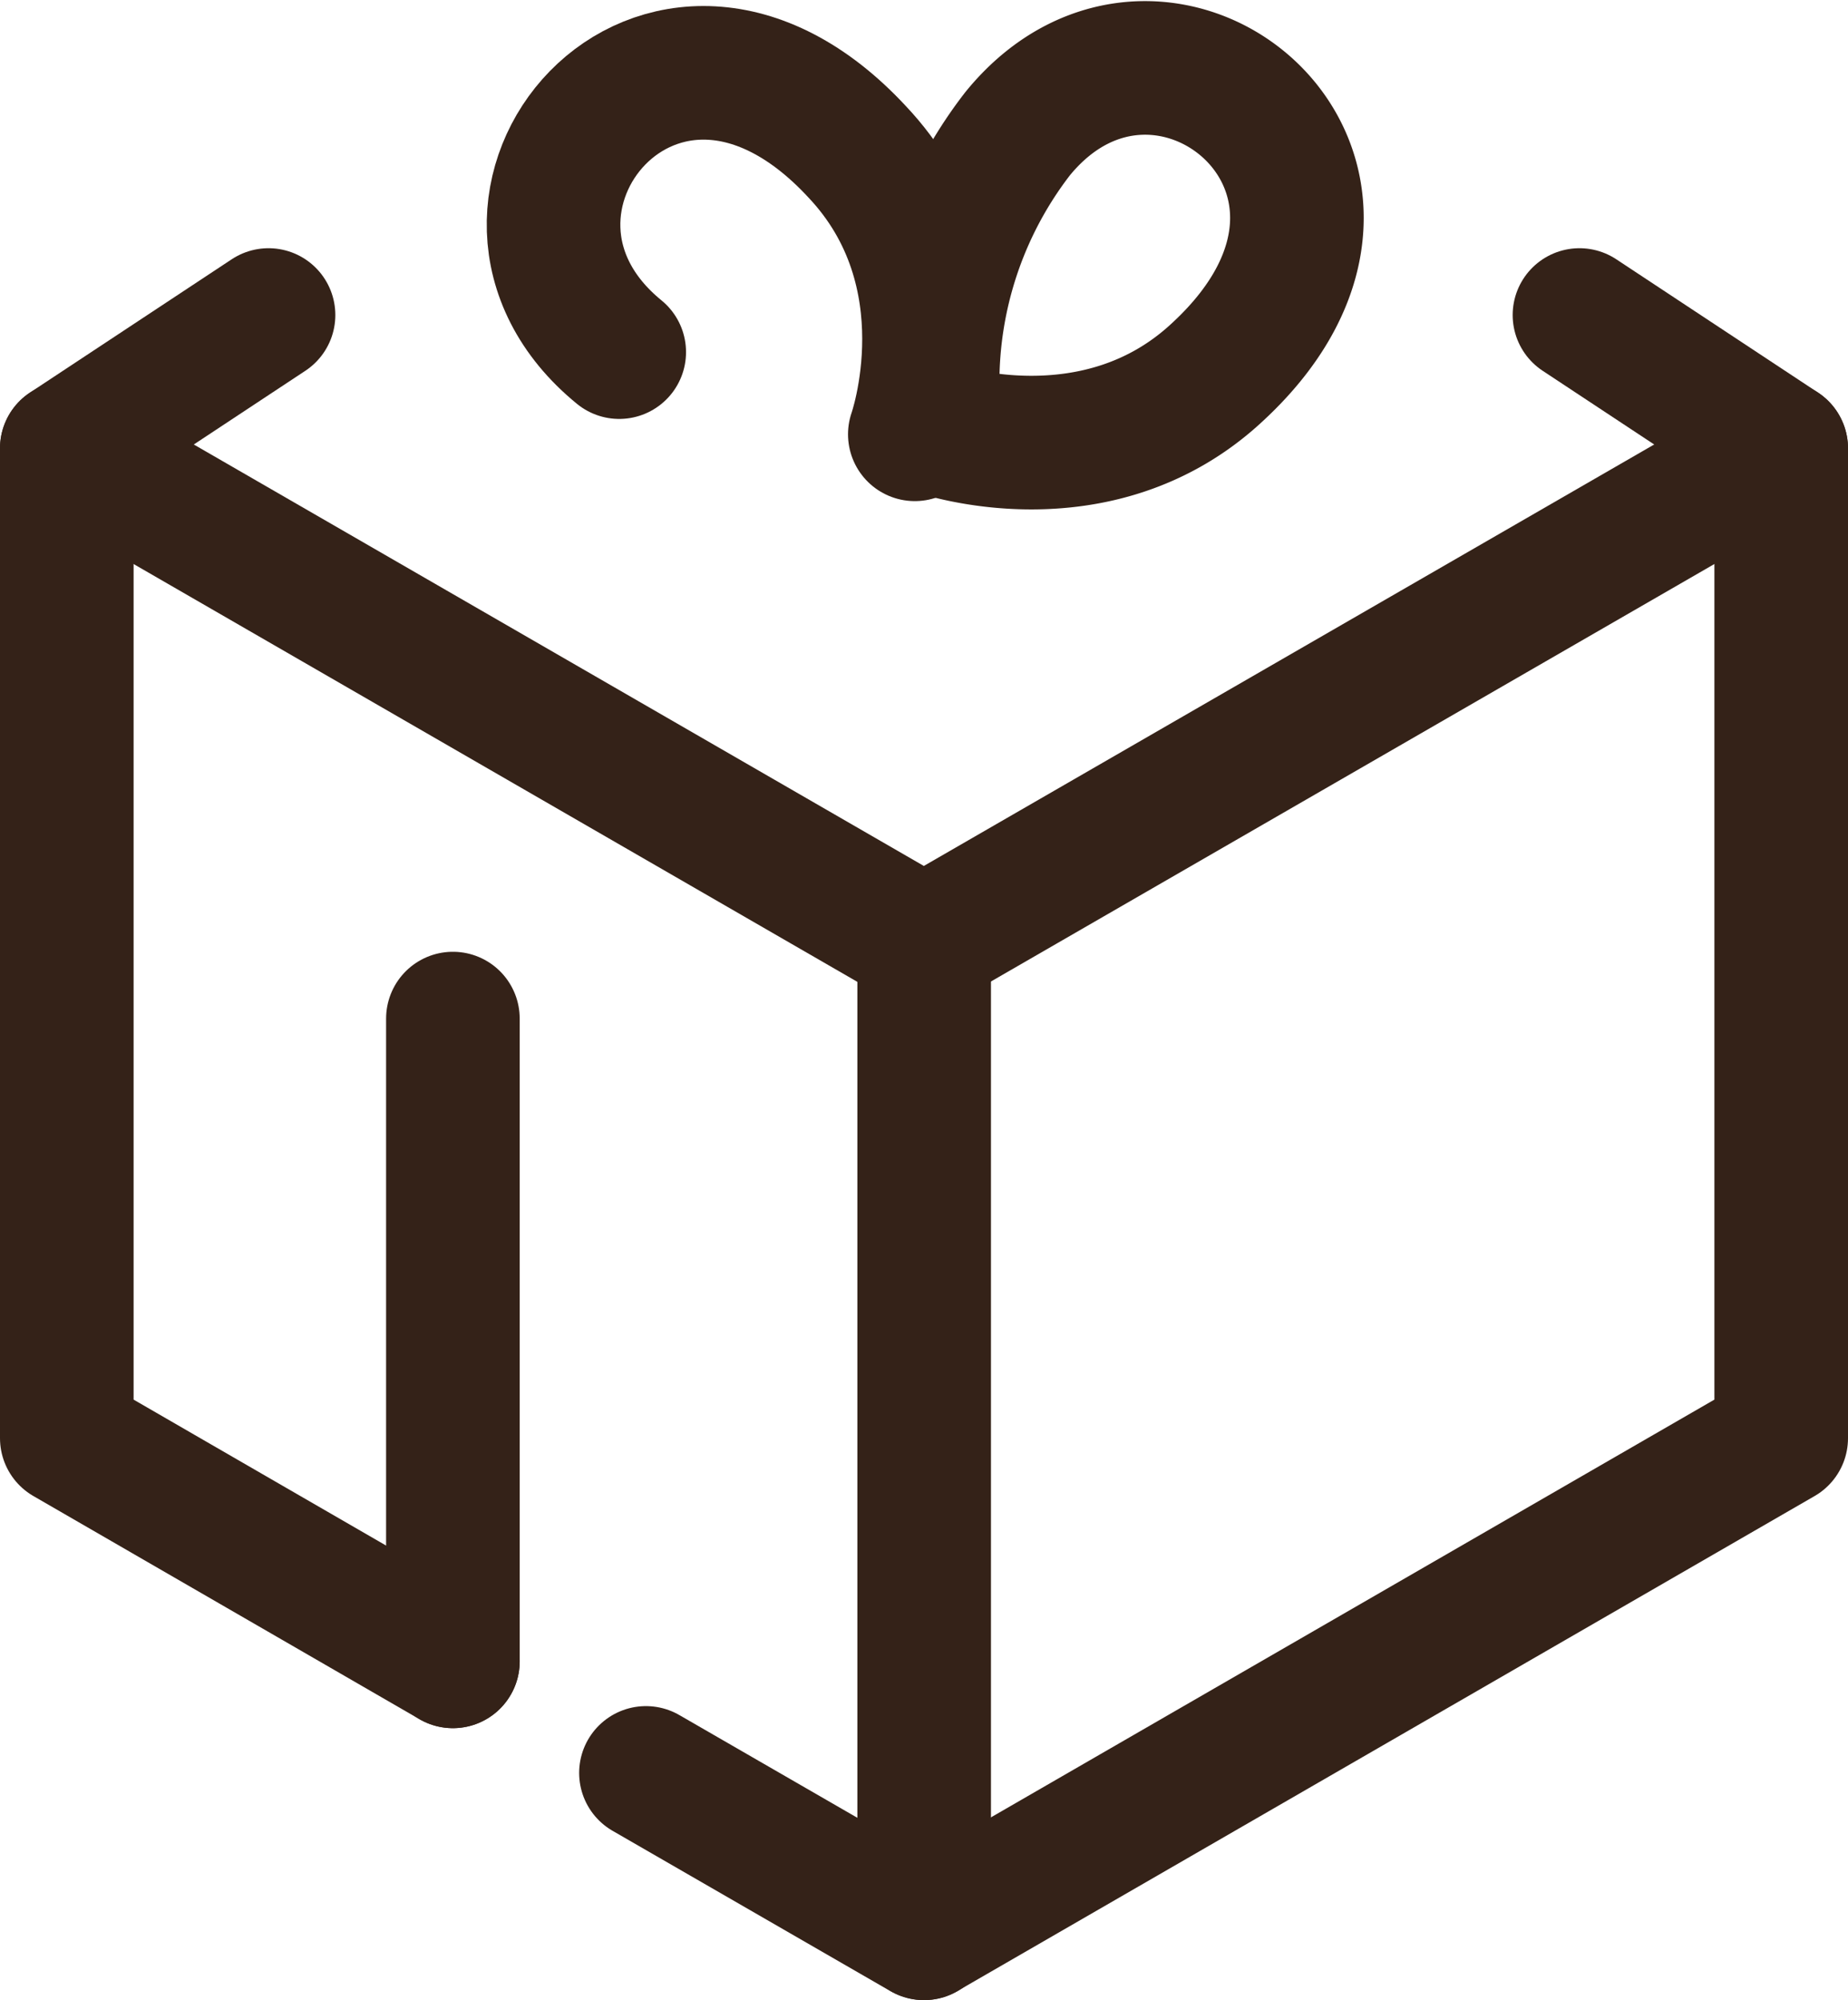 <svg xmlns="http://www.w3.org/2000/svg" width="55.33" height="59.87" viewBox="0 0 55.33 59.87"><defs><style>.cls-1{fill:none;stroke:#342218;stroke-linecap:round;stroke-linejoin:round;stroke-width:4px;}</style></defs><title>gift</title><g id="Layer_2" data-name="Layer 2"><g id="Layer_1-2" data-name="Layer 1"><polyline class="cls-1" points="19.34 53.07 27.66 57.87 53.33 43.05 53.33 13.42 47.29 9.43"/><polyline class="cls-1" points="8.04 9.43 2 13.42 2 43.05 13.56 49.73"/><polyline class="cls-1" points="2 13.42 27.66 28.23 53.33 13.42"/><line class="cls-1" x1="27.67" y1="28.23" x2="27.67" y2="57.87"/><path class="cls-1" d="M18.54,10.54c-5.33-4.35,1.23-12.35,7.12-6C29.1,8.18,27.39,13,27.39,13"/><path class="cls-1" d="M28,12.82A12.18,12.18,0,0,1,30.47,4c4.35-5.33,12.35,1.23,6,7.12C32.84,14.53,28,12.82,28,12.82Z"/><line class="cls-1" x1="13.56" y1="49.73" x2="13.56" y2="30.49"/></g></g></svg>